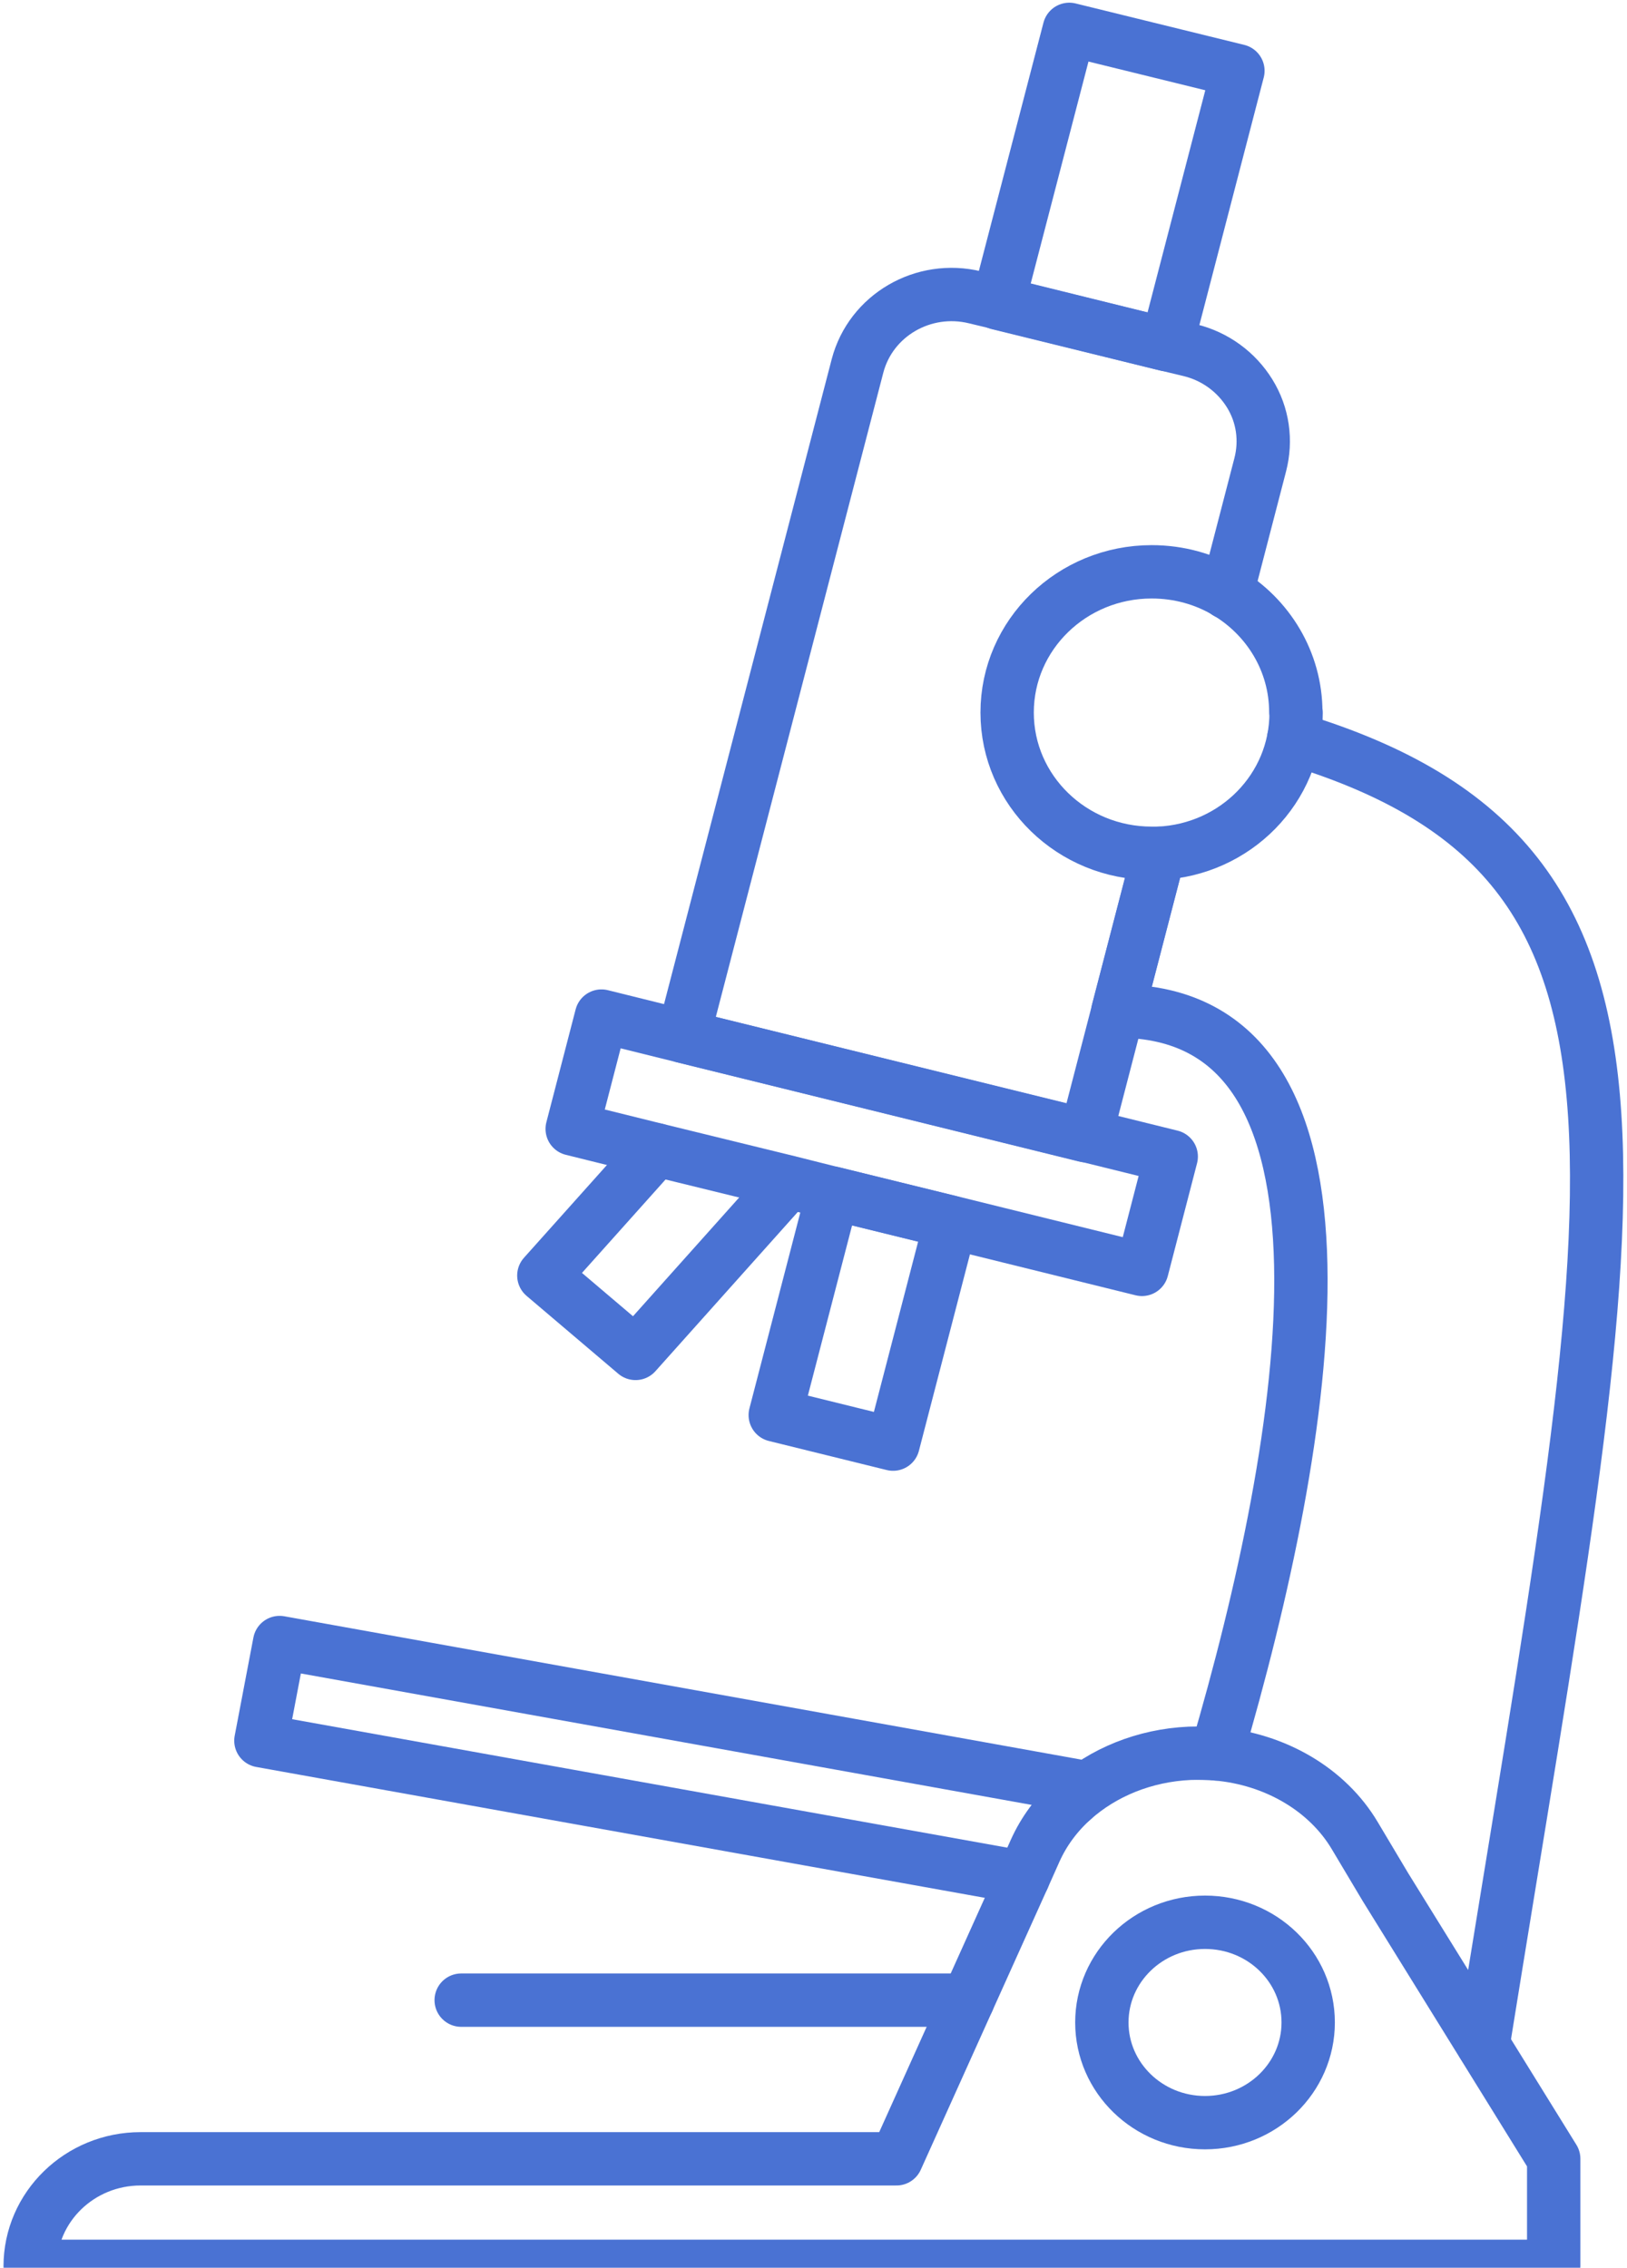 <svg width="61" height="85" viewBox="0 0 61 85" fill="none" xmlns="http://www.w3.org/2000/svg">
<g clip-path="url(#clip0_103_111)">
<path d="M43.449 31.994L40.746 42.402L40.701 42.568L25.615 38.845L32.151 13.712C32.649 11.818 34.616 10.672 36.562 11.146L37.432 11.355L43.754 12.919L44.625 13.128C45.563 13.36 46.355 13.943 46.853 14.747C47.35 15.551 47.486 16.509 47.248 17.424L46.004 22.214" stroke="#4A72D3" stroke-width="2" stroke-linecap="round" stroke-linejoin="round"/>
<path d="M46.412 2.654L43.743 12.919L37.421 11.366V11.355L40.09 1.101L46.412 2.654Z" stroke="#4A72D3" stroke-width="2" stroke-linecap="round" stroke-linejoin="round"/>
<path d="M43.912 43.35L42.815 47.579L35.634 45.806L31.224 44.726L29.561 44.308L24.608 43.096L21.453 42.314L22.55 38.085L25.615 38.845L40.701 42.557L43.912 43.35Z" stroke="#4A72D3" stroke-width="2" stroke-linecap="round" stroke-linejoin="round"/>
<path d="M31.227 44.723L29.066 53.04L33.484 54.129L35.645 45.812L31.227 44.723Z" stroke="#4A72D3" stroke-width="2" stroke-linecap="round" stroke-linejoin="round"/>
<path d="M29.561 44.319L23.828 50.729L20.39 47.81L24.608 43.096" stroke="#4A72D3" stroke-width="2" stroke-linecap="round" stroke-linejoin="round"/>
<path d="M38.36 70.377L9.782 65.245L10.483 61.566L40.316 66.93L40.214 67.458" stroke="#4A72D3" stroke-width="2" stroke-linecap="round" stroke-linejoin="round"/>
<path d="M33.61 80.917L36.29 74.97L38.36 70.377L38.812 69.364C39.14 68.637 39.615 67.998 40.214 67.459C41.356 66.434 42.906 65.795 44.602 65.718C44.941 65.707 45.281 65.718 45.609 65.74C47.803 65.928 49.77 67.073 50.799 68.813L51.942 70.73L58.252 80.917V84.948H1.131C1.131 82.723 2.986 80.917 5.27 80.917H33.61Z" stroke="#4A72D3" stroke-width="2" stroke-linecap="round" stroke-linejoin="round"/>
<path d="M49.047 75.807C49.047 73.725 47.316 72.051 45.179 72.051C43.041 72.051 41.311 73.736 41.311 75.807C41.311 77.877 43.041 79.562 45.179 79.562C47.316 79.562 49.047 77.877 49.047 75.807Z" stroke="#4A72D3" stroke-width="2" stroke-linecap="round" stroke-linejoin="round"/>
<path d="M48.594 26.719C48.594 29.549 46.321 31.851 43.449 31.983C43.358 31.983 43.268 31.983 43.177 31.983C40.192 31.983 37.76 29.627 37.76 26.708C37.76 23.789 40.192 21.433 43.177 21.433C44.206 21.433 45.168 21.708 45.982 22.192C47.542 23.118 48.583 24.792 48.583 26.697L48.594 26.719Z" stroke="#4A72D3" stroke-width="2" stroke-linecap="round" stroke-linejoin="round"/>
<path d="M43.449 31.983L41.911 37.898C51.806 37.898 49.069 53.956 45.609 65.74" stroke="#4A72D3" stroke-width="2" stroke-linecap="round" stroke-linejoin="round"/>
<path d="M55.606 76.633C60.796 44.363 63.94 32.347 48.504 27.688" stroke="#4A72D3" stroke-width="2" stroke-linecap="round" stroke-linejoin="round"/>
<path d="M36.29 74.97H17.291" stroke="#4A72D3" stroke-width="2" stroke-linecap="round" stroke-linejoin="round"/>
</g>
<defs>
<clipPath id="clip0_103_111">
<rect width="61" height="85" fill="white"/>
</clipPath>
</defs>
</svg>
